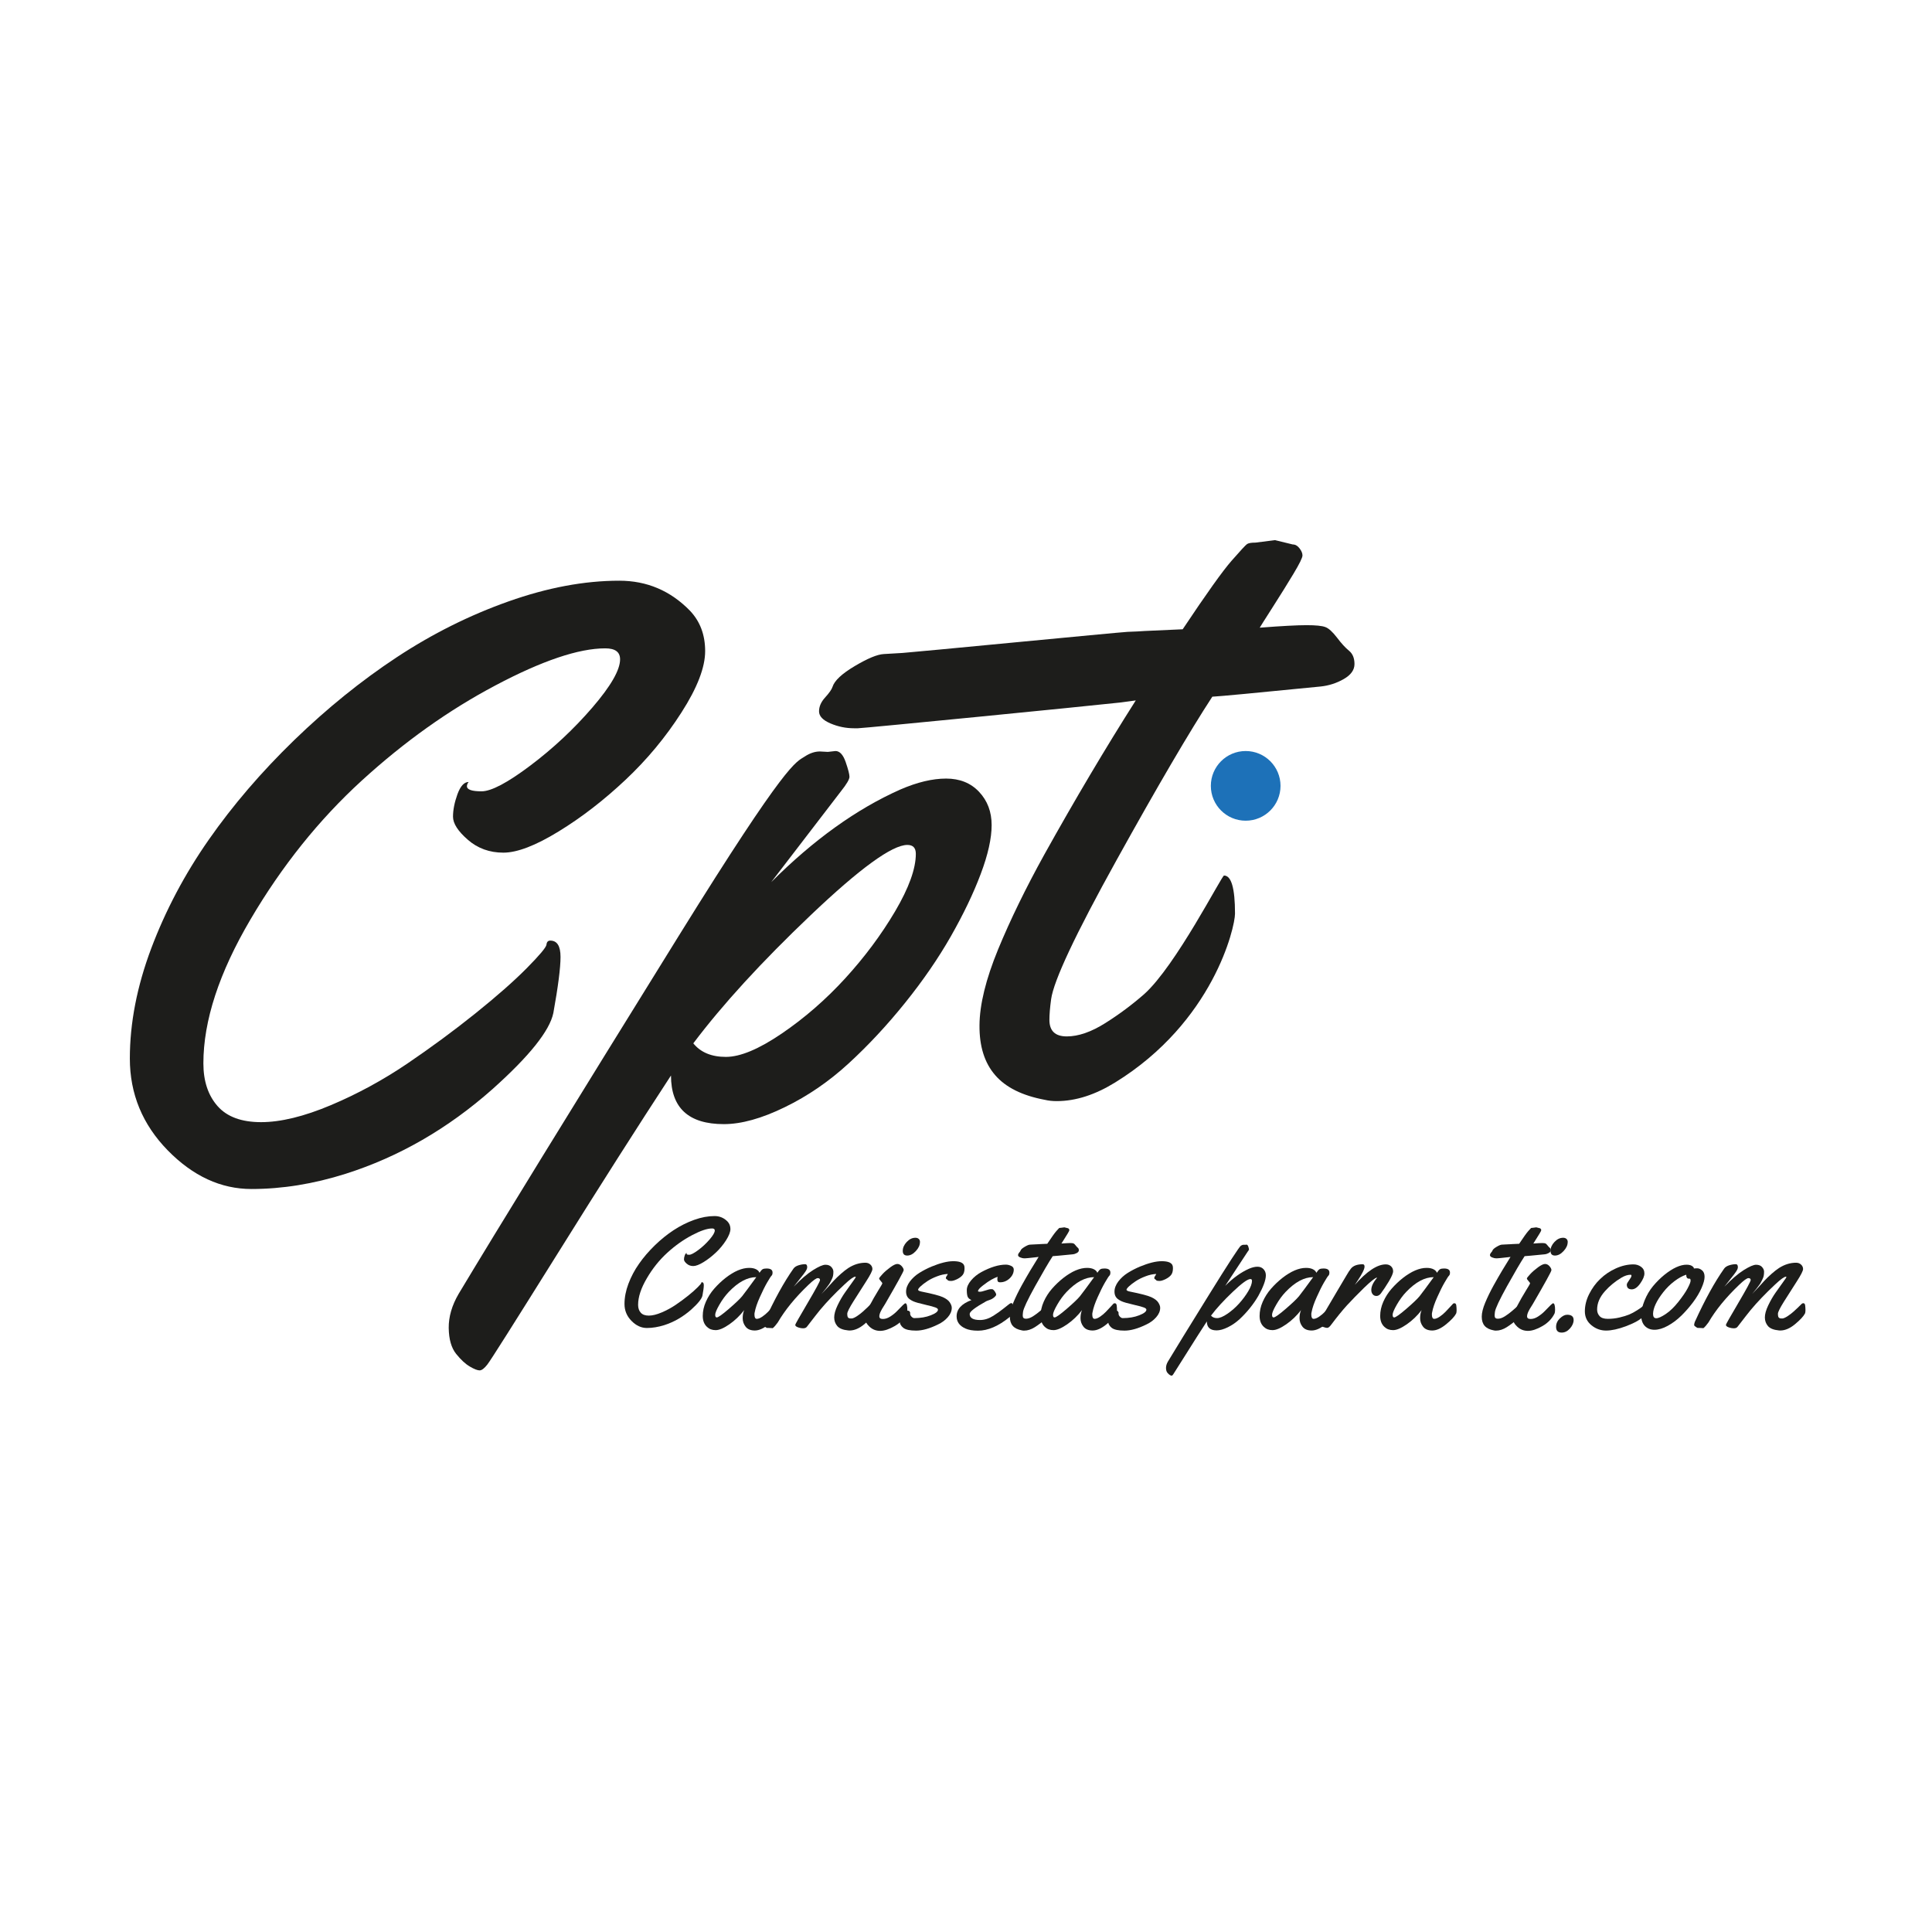 <svg id="Capa_1" data-name="Capa 1" xmlns="http://www.w3.org/2000/svg" viewBox="0 0 315 315">
  <defs>
    <style>
      .cls-1 {
        fill: #1d71b8;
      }

      .cls-2 {
        fill: #1d1d1b;
      }
    </style>
  </defs>
  <g>
    <path class="cls-2" d="M114.45,209.06c.2,0,.3,.16,.3,.49s-.07,.89-.22,1.68c-.11,.53-.72,1.29-1.83,2.29-1.34,1.18-2.81,2.03-4.41,2.54-.96,.3-1.91,.46-2.82,.46s-1.76-.39-2.51-1.16c-.76-.77-1.14-1.69-1.14-2.75s.21-2.16,.64-3.3c.43-1.14,1-2.23,1.73-3.26,.72-1.04,1.58-2.03,2.56-2.99,.99-.96,2.01-1.79,3.08-2.49s2.18-1.26,3.35-1.68,2.28-.62,3.33-.62c.83,0,1.54,.3,2.12,.9,.3,.32,.46,.73,.46,1.21s-.24,1.1-.71,1.84c-.47,.74-1.04,1.42-1.68,2.02-.65,.61-1.32,1.13-2.01,1.55-.69,.42-1.24,.63-1.66,.63s-.77-.13-1.07-.39c-.3-.26-.44-.49-.44-.69s.04-.43,.13-.67c.09-.25,.2-.37,.34-.37-.03,.04-.05,.08-.05,.13,0,.1,.15,.15,.44,.15s.78-.26,1.47-.77,1.31-1.1,1.86-1.74c.55-.64,.83-1.13,.83-1.45,0-.22-.15-.33-.44-.33-.8,0-1.89,.37-3.29,1.11-1.4,.74-2.74,1.69-4.02,2.86s-2.39,2.55-3.33,4.16c-.94,1.6-1.42,3.04-1.42,4.32,0,.53,.14,.96,.43,1.28,.28,.32,.72,.48,1.31,.48s1.29-.17,2.09-.51,1.57-.75,2.29-1.24c.72-.49,1.41-.99,2.05-1.51s1.16-.97,1.54-1.36c.39-.39,.58-.62,.59-.71,0-.08,.05-.12,.11-.12Z"></path>
    <path class="cls-2" d="M125,206.82c.64,0,.96,.22,.96,.66,0,.24-.05,.41-.17,.52s-.34,.48-.71,1.1c-.36,.62-.76,1.42-1.19,2.39-.44,.97-.72,1.8-.84,2.48-.03,.08-.04,.2-.04,.36,0,.47,.13,.7,.38,.7s.55-.12,.9-.36c.35-.24,.66-.5,.93-.78,.27-.27,.54-.56,.79-.84,.26-.29,.41-.45,.46-.5s.13-.06,.23-.06c.16,0,.26,.12,.29,.37s.05,.5,.05,.76-.03,.44-.08,.55c-.25,.48-.79,1.06-1.62,1.74-.83,.68-1.59,1.02-2.27,1.02s-1.18-.21-1.5-.62-.48-.87-.48-1.38,.08-.95,.25-1.33c-.7,.91-1.51,1.69-2.42,2.32-.91,.63-1.65,.95-2.23,.95s-1.04-.17-1.41-.52c-.47-.43-.7-1.03-.7-1.8s.17-1.54,.51-2.31c.34-.77,.79-1.48,1.35-2.12,.56-.64,1.17-1.22,1.84-1.75,1.41-1.1,2.7-1.65,3.88-1.65,.46,0,.83,.08,1.12,.23s.47,.34,.55,.57c.2-.3,.37-.5,.51-.58,.14-.08,.35-.12,.63-.12Zm-1.69,1.41c-1.45,0-2.95,.8-4.49,2.41-.55,.58-1.06,1.27-1.52,2.07-.46,.8-.69,1.35-.69,1.65s.08,.44,.25,.44c.24,0,.9-.47,1.98-1.4,1.08-.93,1.8-1.62,2.16-2.06,.39-.49,1.16-1.53,2.31-3.11Z"></path>
    <path class="cls-2" d="M125.9,216.54l-.62-.03h-.23c-.08-.03-.18-.08-.27-.15-.1-.08-.17-.13-.22-.17s-.08-.09-.08-.18,.03-.24,.1-.46c1.65-3.63,3.25-6.53,4.79-8.71,.17-.24,.44-.42,.82-.54,.38-.12,.74-.18,1.1-.18,.21,0,.32,.17,.32,.5,0,.09-.03,.22-.1,.38-.07,.16-.24,.41-.51,.77s-.59,.76-.96,1.22-.58,.72-.63,.79c1.16-1.2,2.21-2.1,3.14-2.69,.94-.59,1.61-.88,2.03-.88s.74,.12,.96,.36c.22,.24,.34,.5,.34,.77s-.02,.5-.06,.69c-.04,.18-.11,.37-.21,.57-.1,.2-.19,.37-.26,.51-.07,.14-.19,.32-.36,.54-.17,.22-.29,.38-.35,.46-.06,.08-.2,.25-.39,.48-.2,.24-.31,.37-.32,.39,.24-.24,.57-.59,.99-1.05s.78-.85,1.07-1.17c.29-.31,.66-.67,1.1-1.06,.44-.39,.85-.71,1.23-.96,.91-.58,1.84-.86,2.78-.86,.32,0,.59,.1,.81,.3s.33,.45,.33,.73-.34,.96-1.03,2.03c-.69,1.07-1.37,2.14-2.05,3.22-.68,1.08-1.02,1.76-1.02,2.04,0,.39,.07,.62,.22,.69,.14,.07,.32,.1,.52,.08s.49-.15,.86-.39c.37-.25,.7-.5,.98-.76,.47-.42,.9-.83,1.29-1.23,.08-.08,.18-.11,.28-.11,.16,0,.26,.12,.29,.37s.05,.5,.05,.76-.03,.44-.08,.55c-.25,.47-.79,1.05-1.62,1.74s-1.64,1.03-2.41,1.03c-.09,0-.16,0-.2-.01-.87-.08-1.47-.32-1.81-.72-.33-.39-.5-.86-.5-1.4s.18-1.2,.55-1.97c.37-.77,.77-1.47,1.21-2.09s.84-1.19,1.21-1.7c.37-.5,.55-.78,.55-.82s-.03-.06-.1-.06c-.26,0-.85,.42-1.75,1.27-1.55,1.45-2.89,2.84-4.01,4.19-.3,.36-1,1.26-2.11,2.7-.13,.17-.33,.25-.6,.25s-.56-.05-.86-.16c-.3-.11-.44-.24-.44-.41,0-.08,.67-1.27,2.02-3.56,1.35-2.29,2.02-3.54,2.02-3.74s-.12-.31-.37-.31-.76,.37-1.54,1.12c-2.14,2.05-3.8,4.08-4.98,6.11-.08,.12-.22,.3-.44,.56s-.37,.38-.44,.38Z"></path>
    <path class="cls-2" d="M147.93,213.61c0,.25-.03,.44-.08,.55-.42,.85-1.08,1.53-1.98,2.05-.91,.52-1.69,.78-2.36,.78s-1.24-.22-1.73-.67-.72-.91-.72-1.37,.23-1.14,.7-2.03,.93-1.71,1.4-2.46,.7-1.16,.7-1.22-.09-.19-.26-.38c-.17-.19-.26-.32-.26-.41s.18-.32,.53-.7c.35-.38,.78-.75,1.28-1.12,.5-.37,.89-.55,1.15-.55s.51,.12,.72,.36,.32,.45,.32,.65-1.01,2.03-3.02,5.5c-.03,.05-.1,.16-.21,.34-.12,.17-.2,.32-.27,.43-.06,.11-.14,.25-.22,.41-.17,.34-.25,.62-.25,.85,0,.29,.19,.43,.58,.43s.79-.13,1.21-.4c.42-.27,.78-.56,1.09-.88,.8-.85,1.25-1.28,1.36-1.28,.22,0,.33,.38,.33,1.14Zm2.06-11.08c0,.48-.22,.97-.67,1.45-.45,.49-.92,.73-1.4,.73s-.73-.25-.73-.76,.21-.99,.64-1.45c.43-.46,.9-.69,1.42-.69,.23,0,.41,.06,.55,.19s.2,.3,.2,.53Z"></path>
    <path class="cls-2" d="M148.39,213.93v.2c-.01,.21,.07,.39,.23,.55s.31,.23,.44,.23c1.02,0,1.92-.15,2.7-.46,.78-.3,1.17-.61,1.17-.91,0-.14-.14-.27-.43-.37-.28-.11-.76-.24-1.43-.39-.67-.16-1.16-.28-1.47-.37-.3-.09-.55-.17-.72-.25s-.36-.18-.55-.32c-.4-.28-.6-.7-.6-1.25s.21-1.1,.62-1.65c.41-.54,.92-1.01,1.54-1.4s1.28-.73,1.99-1.03c1.41-.58,2.59-.88,3.54-.88s1.52,.2,1.74,.61c.07,.14,.1,.3,.1,.48v.09c0,.45-.1,.8-.29,1.05-.19,.25-.49,.48-.9,.69-.41,.2-.74,.3-.98,.3s-.39-.02-.46-.05c-.06-.03-.12-.08-.16-.13-.04-.06-.09-.1-.16-.12-.06-.03-.09-.09-.09-.19s.04-.21,.13-.31c.08-.11,.14-.22,.18-.34-.56,.03-1.14,.15-1.75,.39-.61,.23-1.13,.49-1.57,.78-.44,.29-.8,.56-1.09,.83s-.43,.46-.43,.58,.19,.22,.58,.3c1.75,.35,2.9,.65,3.45,.9s.93,.54,1.14,.86,.32,.61,.32,.88c0,.54-.22,1.05-.65,1.54s-.96,.88-1.6,1.18c-1.36,.67-2.55,1-3.56,1s-1.71-.15-2.1-.46c-.38-.31-.58-.67-.58-1.1s.11-.81,.32-1.17c.22-.36,.49-.54,.83-.54s.51,.09,.51,.27Z"></path>
    <path class="cls-2" d="M165.29,206.97c0,.56-.23,1.05-.68,1.47-.45,.42-.97,.63-1.54,.63-.19,0-.31-.04-.37-.13-.06-.09-.09-.21-.09-.35s.02-.28,.05-.42c-.3,.1-.64,.26-1.02,.47s-.83,.52-1.37,.94-.81,.72-.81,.93c0,.07,.1,.1,.3,.1s.51-.07,.92-.21c.42-.14,.7-.21,.87-.21s.27,0,.32,.03c.11,.06,.23,.19,.36,.39,.13,.2,.19,.36,.19,.47s-.11,.26-.33,.45-.47,.33-.75,.42c-.28,.1-.47,.17-.56,.22-1.79,1-2.68,1.68-2.68,2.06,0,.66,.56,.99,1.69,.99,.72,0,1.44-.23,2.17-.69,.62-.39,1.17-.79,1.67-1.19,.49-.4,.81-.65,.94-.74,.13-.09,.23-.14,.3-.14,.22,0,.33,.25,.33,.74s-.03,.81-.09,.97c-.06,.16-.23,.35-.51,.58-1.81,1.47-3.53,2.21-5.14,2.21-.86,0-1.55-.12-2.07-.36-.95-.43-1.42-1.09-1.42-1.98,0-1.17,.81-2.05,2.42-2.65-.32-.14-.53-.33-.62-.55-.09-.22-.14-.58-.14-1.08s.23-1.02,.69-1.57c.46-.55,1.03-1.01,1.69-1.37,1.49-.8,2.82-1.21,3.99-1.21,.28,0,.56,.07,.85,.2s.43,.33,.43,.57Z"></path>
    <path class="cls-2" d="M173.54,200.11l.52,.13c.08,0,.14,.04,.2,.11s.09,.15,.09,.22-.09,.25-.27,.55-.39,.63-.63,1.01c-.24,.38-.37,.58-.39,.62,.66-.05,1.13-.08,1.4-.08s.46,.02,.56,.06c.1,.04,.22,.14,.35,.32,.13,.17,.25,.3,.36,.39,.11,.09,.17,.22,.17,.4s-.11,.33-.32,.45c-.22,.12-.45,.2-.69,.22-1.96,.19-3.05,.3-3.25,.3-.69,1.05-1.64,2.69-2.88,4.91-1.23,2.22-1.88,3.61-1.96,4.17-.03,.25-.05,.46-.05,.62,0,.33,.17,.5,.52,.5s.73-.13,1.16-.4c.42-.27,.81-.56,1.17-.87,.95-.85,1.46-1.27,1.52-1.27,.22,0,.33,.38,.33,1.14,0,.42-.19,.79-.57,1.12-.85,.74-1.57,1.29-2.16,1.66s-1.17,.56-1.75,.56c-.13,0-.25-.01-.36-.04-.68-.13-1.17-.37-1.49-.74-.32-.37-.47-.87-.47-1.49,0-.63,.19-1.39,.56-2.28,.37-.89,.83-1.84,1.39-2.85,.91-1.64,1.83-3.18,2.74-4.62l-.48,.06c-.98,.11-1.55,.17-1.71,.17h-.11c-.25,0-.48-.05-.71-.15-.23-.1-.34-.22-.34-.36s.06-.28,.18-.42c.12-.14,.2-.24,.22-.32,.06-.19,.28-.39,.67-.62,.38-.23,.67-.35,.87-.36,.19-.01,.38-.02,.56-.03,.18,0,.39-.02,.61-.03,.22,0,.4-.02,.51-.03l1.14-.05c.71-1.07,1.2-1.75,1.47-2.06,.27-.3,.42-.47,.46-.5,.04-.03,.13-.04,.25-.04l.6-.08Z"></path>
    <path class="cls-2" d="M180.08,206.82c.64,0,.96,.22,.96,.66,0,.24-.05,.41-.17,.52s-.34,.48-.71,1.1c-.36,.62-.76,1.42-1.19,2.39-.44,.97-.72,1.8-.84,2.48-.03,.08-.04,.2-.04,.36,0,.47,.13,.7,.38,.7s.55-.12,.9-.36c.35-.24,.66-.5,.93-.78,.27-.27,.54-.56,.79-.84,.26-.29,.41-.45,.46-.5s.13-.06,.23-.06c.16,0,.26,.12,.29,.37s.05,.5,.05,.76-.03,.44-.08,.55c-.25,.48-.79,1.06-1.62,1.74-.83,.68-1.59,1.02-2.27,1.02s-1.18-.21-1.5-.62-.48-.87-.48-1.38,.08-.95,.25-1.33c-.7,.91-1.51,1.69-2.42,2.32-.91,.63-1.65,.95-2.23,.95s-1.04-.17-1.41-.52c-.47-.43-.7-1.03-.7-1.8s.17-1.54,.51-2.31c.34-.77,.79-1.48,1.35-2.12,.56-.64,1.17-1.22,1.84-1.75,1.41-1.1,2.7-1.65,3.88-1.65,.46,0,.83,.08,1.12,.23s.47,.34,.55,.57c.2-.3,.37-.5,.51-.58,.14-.08,.35-.12,.63-.12Zm-1.69,1.41c-1.45,0-2.95,.8-4.49,2.41-.55,.58-1.06,1.27-1.52,2.07-.46,.8-.69,1.35-.69,1.65s.08,.44,.25,.44c.24,0,.9-.47,1.98-1.4,1.08-.93,1.8-1.62,2.16-2.06,.39-.49,1.16-1.53,2.31-3.11Z"></path>
    <path class="cls-2" d="M182.37,213.93v.2c-.01,.21,.07,.39,.23,.55s.31,.23,.44,.23c1.02,0,1.92-.15,2.7-.46,.78-.3,1.17-.61,1.17-.91,0-.14-.14-.27-.43-.37-.28-.11-.76-.24-1.43-.39-.67-.16-1.16-.28-1.47-.37-.3-.09-.55-.17-.72-.25s-.36-.18-.55-.32c-.4-.28-.6-.7-.6-1.25s.21-1.1,.62-1.65c.41-.54,.92-1.01,1.54-1.4s1.28-.73,1.99-1.03c1.41-.58,2.59-.88,3.54-.88s1.52,.2,1.74,.61c.07,.14,.1,.3,.1,.48v.09c0,.45-.1,.8-.29,1.05-.19,.25-.49,.48-.9,.69-.41,.2-.74,.3-.98,.3s-.39-.02-.46-.05c-.06-.03-.12-.08-.16-.13-.04-.06-.09-.1-.16-.12-.06-.03-.09-.09-.09-.19s.04-.21,.13-.31c.08-.11,.14-.22,.18-.34-.56,.03-1.14,.15-1.75,.39-.61,.23-1.13,.49-1.57,.78-.44,.29-.8,.56-1.09,.83s-.43,.46-.43,.58,.19,.22,.58,.3c1.75,.35,2.9,.65,3.45,.9s.93,.54,1.14,.86,.32,.61,.32,.88c0,.54-.22,1.05-.65,1.54s-.96,.88-1.6,1.18c-1.36,.67-2.55,1-3.56,1s-1.71-.15-2.1-.46c-.38-.31-.58-.67-.58-1.1s.11-.81,.32-1.17c.22-.36,.49-.54,.83-.54s.51,.09,.51,.27Z"></path>
    <path class="cls-2" d="M203,202.96l.23-.03c.13,0,.23,.11,.3,.33s.11,.37,.11,.44-.08,.22-.25,.43l-3.62,5.51c1.27-1.27,2.56-2.2,3.87-2.78,.51-.22,.97-.33,1.38-.33s.74,.13,.99,.4c.25,.27,.38,.6,.38,1s-.11,.89-.33,1.47-.52,1.21-.89,1.87c-.38,.66-.83,1.32-1.37,1.99-.54,.67-1.1,1.27-1.69,1.82-.59,.54-1.23,.98-1.92,1.32s-1.3,.51-1.83,.51c-1.06,0-1.59-.49-1.59-1.46-.99,1.51-2.13,3.31-3.43,5.38s-1.99,3.17-2.08,3.29-.17,.18-.23,.18-.16-.04-.29-.11c-.13-.08-.27-.2-.41-.38s-.22-.44-.22-.77c0-.34,.1-.68,.3-1.03,1.14-1.9,3.35-5.49,6.61-10.75,3.26-5.26,5.03-7.98,5.3-8.16,.15-.1,.3-.15,.46-.15h.24Zm1.12,5.85c0-.18-.08-.27-.25-.27-.46,0-1.42,.7-2.9,2.11-1.48,1.41-2.65,2.69-3.52,3.85,.22,.27,.55,.41,.98,.41s.99-.23,1.68-.7,1.32-1.02,1.9-1.66c.58-.64,1.08-1.31,1.5-2.01s.62-1.28,.62-1.73Z"></path>
    <path class="cls-2" d="M215.79,206.82c.64,0,.96,.22,.96,.66,0,.24-.05,.41-.17,.52s-.34,.48-.71,1.1c-.36,.62-.76,1.42-1.19,2.39-.44,.97-.72,1.8-.84,2.48-.03,.08-.04,.2-.04,.36,0,.47,.13,.7,.38,.7s.55-.12,.9-.36c.35-.24,.66-.5,.93-.78,.27-.27,.54-.56,.79-.84,.26-.29,.41-.45,.46-.5s.13-.06,.23-.06c.16,0,.26,.12,.29,.37s.05,.5,.05,.76-.03,.44-.08,.55c-.25,.48-.79,1.06-1.62,1.74-.83,.68-1.59,1.02-2.27,1.02s-1.18-.21-1.5-.62-.48-.87-.48-1.38,.08-.95,.25-1.33c-.7,.91-1.51,1.69-2.42,2.32-.91,.63-1.65,.95-2.23,.95s-1.04-.17-1.41-.52c-.47-.43-.7-1.03-.7-1.8s.17-1.54,.51-2.31c.34-.77,.79-1.48,1.35-2.12,.56-.64,1.17-1.22,1.84-1.75,1.41-1.1,2.7-1.65,3.88-1.65,.46,0,.83,.08,1.12,.23s.47,.34,.55,.57c.2-.3,.37-.5,.51-.58,.14-.08,.35-.12,.63-.12Zm-1.69,1.41c-1.45,0-2.95,.8-4.49,2.41-.55,.58-1.06,1.27-1.52,2.07-.46,.8-.69,1.35-.69,1.65s.08,.44,.25,.44c.24,0,.9-.47,1.98-1.4,1.08-.93,1.8-1.62,2.16-2.06,.39-.49,1.16-1.53,2.31-3.11Z"></path>
    <path class="cls-2" d="M220.84,209.55c2-2.27,3.7-3.4,5.1-3.4,.35,0,.63,.1,.86,.31,.22,.21,.34,.48,.34,.81s-.24,.88-.7,1.66c-.47,.77-.9,1.43-1.3,1.96-.21,.27-.45,.41-.72,.41s-.47-.1-.62-.29c-.15-.19-.22-.42-.22-.69,0-.58,.31-1.24,.94-1.98l-.03-.03c-.28,.03-.97,.58-2.08,1.65-1.1,1.08-2.04,2.04-2.82,2.89-.77,.85-1.61,1.89-2.52,3.1-.26,.36-.48,.55-.67,.55s-.42-.06-.72-.17c-.3-.11-.48-.2-.54-.25-.06-.05-.1-.14-.1-.25s.03-.26,.1-.41c.07-.16,.19-.38,.38-.67,.18-.29,.46-.75,.82-1.4,.37-.64,.94-1.62,1.72-2.92s1.24-2.09,1.4-2.36c.32-.56,.58-.96,.79-1.22,.38-.48,1.02-.72,1.93-.72,.2,0,.3,.13,.3,.38,0,.4-.37,1.15-1.1,2.25l-.53,.8Z"></path>
    <path class="cls-2" d="M235.45,206.82c.64,0,.96,.22,.96,.66,0,.24-.05,.41-.17,.52s-.34,.48-.71,1.1c-.36,.62-.76,1.42-1.19,2.39-.44,.97-.72,1.8-.84,2.48-.03,.08-.04,.2-.04,.36,0,.47,.13,.7,.38,.7s.55-.12,.9-.36c.35-.24,.66-.5,.93-.78,.27-.27,.54-.56,.79-.84,.26-.29,.41-.45,.46-.5s.13-.06,.23-.06c.16,0,.26,.12,.29,.37s.05,.5,.05,.76-.03,.44-.08,.55c-.25,.48-.79,1.06-1.62,1.74-.83,.68-1.59,1.02-2.27,1.02s-1.18-.21-1.5-.62-.48-.87-.48-1.38,.08-.95,.25-1.33c-.7,.91-1.51,1.69-2.42,2.32-.91,.63-1.65,.95-2.23,.95s-1.04-.17-1.41-.52c-.47-.43-.7-1.03-.7-1.8s.17-1.54,.51-2.31c.34-.77,.79-1.48,1.35-2.12,.56-.64,1.17-1.22,1.84-1.75,1.41-1.1,2.7-1.65,3.88-1.65,.46,0,.83,.08,1.12,.23s.47,.34,.55,.57c.2-.3,.37-.5,.51-.58,.14-.08,.35-.12,.63-.12Zm-1.69,1.41c-1.45,0-2.95,.8-4.49,2.41-.55,.58-1.06,1.27-1.52,2.07-.46,.8-.69,1.35-.69,1.65s.08,.44,.25,.44c.24,0,.9-.47,1.98-1.4,1.08-.93,1.8-1.62,2.16-2.06,.39-.49,1.16-1.53,2.31-3.11Z"></path>
    <path class="cls-2" d="M250.48,200.11l.52,.13c.08,0,.14,.04,.2,.11s.09,.15,.09,.22-.09,.25-.27,.55-.39,.63-.63,1.01c-.24,.38-.37,.58-.39,.62,.66-.05,1.13-.08,1.4-.08s.46,.02,.56,.06c.1,.04,.22,.14,.35,.32,.13,.17,.25,.3,.36,.39,.11,.09,.17,.22,.17,.4s-.11,.33-.32,.45c-.22,.12-.45,.2-.69,.22-1.96,.19-3.05,.3-3.25,.3-.69,1.05-1.64,2.69-2.88,4.91-1.23,2.22-1.88,3.61-1.96,4.17-.03,.25-.05,.46-.05,.62,0,.33,.17,.5,.52,.5s.73-.13,1.16-.4c.42-.27,.81-.56,1.17-.87,.95-.85,1.46-1.27,1.52-1.27,.22,0,.33,.38,.33,1.14,0,.42-.19,.79-.57,1.12-.85,.74-1.57,1.29-2.16,1.66s-1.17,.56-1.75,.56c-.13,0-.25-.01-.36-.04-.68-.13-1.17-.37-1.49-.74-.32-.37-.47-.87-.47-1.49,0-.63,.19-1.39,.56-2.28,.37-.89,.83-1.84,1.39-2.85,.91-1.64,1.83-3.18,2.74-4.62l-.48,.06c-.98,.11-1.55,.17-1.71,.17h-.11c-.25,0-.48-.05-.71-.15-.23-.1-.34-.22-.34-.36s.06-.28,.18-.42c.12-.14,.2-.24,.22-.32,.06-.19,.28-.39,.67-.62,.38-.23,.67-.35,.87-.36,.19-.01,.38-.02,.56-.03,.18,0,.39-.02,.61-.03,.22,0,.4-.02,.51-.03l1.14-.05c.71-1.07,1.2-1.75,1.47-2.06,.27-.3,.42-.47,.46-.5,.04-.03,.13-.04,.25-.04l.6-.08Z"></path>
    <path class="cls-2" d="M253.54,213.61c0,.25-.03,.44-.08,.55-.42,.85-1.08,1.53-1.98,2.05-.91,.52-1.69,.78-2.36,.78s-1.24-.22-1.73-.67-.72-.91-.72-1.37,.23-1.14,.7-2.03,.93-1.71,1.4-2.46,.7-1.16,.7-1.22-.09-.19-.26-.38c-.17-.19-.26-.32-.26-.41s.18-.32,.53-.7c.35-.38,.78-.75,1.28-1.12,.5-.37,.89-.55,1.15-.55s.51,.12,.72,.36,.32,.45,.32,.65-1.01,2.03-3.02,5.5c-.03,.05-.1,.16-.21,.34-.12,.17-.2,.32-.27,.43-.06,.11-.14,.25-.22,.41-.17,.34-.25,.62-.25,.85,0,.29,.19,.43,.58,.43s.79-.13,1.21-.4c.42-.27,.78-.56,1.09-.88,.8-.85,1.25-1.28,1.36-1.28,.22,0,.33,.38,.33,1.14Zm2.06-11.08c0,.48-.22,.97-.67,1.45-.45,.49-.92,.73-1.4,.73s-.73-.25-.73-.76,.21-.99,.64-1.45c.43-.46,.9-.69,1.42-.69,.23,0,.41,.06,.55,.19s.2,.3,.2,.53Z"></path>
    <path class="cls-2" d="M254.33,214.96c.41-.4,.8-.6,1.19-.6,.7,0,1.05,.29,1.05,.86,0,.47-.2,.93-.6,1.38-.4,.45-.85,.67-1.35,.67-.61,0-.91-.31-.91-.93,0-.52,.2-.98,.61-1.38Z"></path>
    <path class="cls-2" d="M266.89,213.65c.44-.28,.72-.47,.84-.58,.13-.11,.28-.23,.44-.37s.31-.22,.42-.22c.17,0,.25,.19,.25,.58s-.19,.8-.57,1.24c-.38,.44-.84,.82-1.4,1.13-.56,.31-1.16,.58-1.79,.81-1.26,.47-2.33,.7-3.22,.7s-1.68-.29-2.39-.87c-.71-.58-1.07-1.34-1.07-2.27s.23-1.87,.7-2.81c.47-.93,1.06-1.76,1.8-2.46,.73-.71,1.58-1.28,2.55-1.72,.97-.44,1.93-.66,2.88-.66,.46,0,.87,.13,1.23,.39s.55,.62,.55,1.08-.23,1-.68,1.64c-.45,.64-.91,.96-1.38,.96-.54,0-.81-.26-.81-.77,0-.14,.13-.38,.38-.72s.38-.58,.38-.71-.05-.18-.14-.18c-.47,0-.96,.16-1.5,.48s-1.02,.66-1.45,1.02c-.44,.36-.85,.75-1.24,1.19-.85,.96-1.27,1.95-1.27,2.98,0,.42,.13,.77,.4,1.07,.27,.3,.71,.45,1.35,.45s1.26-.07,1.9-.22c.63-.15,1.16-.31,1.57-.48,.41-.17,.83-.4,1.27-.68Z"></path>
    <path class="cls-2" d="M276.74,206.79c.25,0,.51,.11,.78,.34,.27,.23,.4,.58,.4,1.05s-.17,1.08-.5,1.83c-.33,.75-.78,1.51-1.36,2.29-.58,.77-1.21,1.5-1.9,2.18-.69,.68-1.43,1.24-2.23,1.68-.8,.44-1.53,.65-2.18,.65s-1.17-.21-1.57-.62c-.39-.41-.59-.98-.59-1.71s.18-1.54,.54-2.43c.36-.89,.82-1.67,1.39-2.36,.57-.68,1.18-1.29,1.84-1.83,1.38-1.11,2.59-1.66,3.63-1.66,.47,0,.82,.11,1.05,.34,.08,.08,.13,.14,.13,.2v.08c.12-.02,.3-.03,.56-.03Zm-1.28,1.69h-.09c-.3,0-.44-.22-.44-.65-.62,.2-1.27,.56-1.94,1.07s-1.28,1.11-1.82,1.8c-1.08,1.39-1.63,2.56-1.65,3.52,0,.47,.17,.71,.52,.71s.86-.23,1.55-.69,1.36-1.11,2.04-1.96c.67-.85,1.18-1.58,1.51-2.2,.33-.62,.5-1.05,.5-1.27s-.06-.34-.18-.34Z"></path>
    <path class="cls-2" d="M277.64,216.54l-.62-.03h-.23c-.08-.03-.18-.08-.27-.15-.1-.08-.17-.13-.22-.17s-.08-.09-.08-.18,.03-.24,.1-.46c1.65-3.63,3.25-6.53,4.79-8.71,.17-.24,.44-.42,.82-.54,.38-.12,.74-.18,1.1-.18,.21,0,.32,.17,.32,.5,0,.09-.03,.22-.1,.38-.07,.16-.24,.41-.51,.77s-.59,.76-.96,1.22-.58,.72-.63,.79c1.16-1.2,2.21-2.1,3.14-2.69,.94-.59,1.61-.88,2.03-.88s.74,.12,.96,.36c.22,.24,.34,.5,.34,.77s-.02,.5-.06,.69c-.04,.18-.11,.37-.21,.57-.1,.2-.19,.37-.26,.51-.07,.14-.19,.32-.36,.54-.17,.22-.29,.38-.35,.46-.06,.08-.2,.25-.39,.48-.2,.24-.31,.37-.32,.39,.24-.24,.57-.59,.99-1.05s.78-.85,1.07-1.17c.29-.31,.66-.67,1.1-1.06,.44-.39,.85-.71,1.23-.96,.91-.58,1.84-.86,2.78-.86,.32,0,.59,.1,.81,.3s.33,.45,.33,.73-.34,.96-1.03,2.03c-.69,1.07-1.37,2.14-2.05,3.22-.68,1.08-1.02,1.76-1.02,2.04,0,.39,.07,.62,.22,.69,.14,.07,.32,.1,.52,.08s.49-.15,.86-.39c.37-.25,.7-.5,.98-.76,.47-.42,.9-.83,1.29-1.23,.08-.08,.18-.11,.28-.11,.16,0,.26,.12,.29,.37s.05,.5,.05,.76-.03,.44-.08,.55c-.25,.47-.79,1.05-1.62,1.74s-1.64,1.03-2.41,1.03c-.09,0-.16,0-.2-.01-.87-.08-1.47-.32-1.81-.72-.33-.39-.5-.86-.5-1.4s.18-1.2,.55-1.97c.37-.77,.77-1.47,1.21-2.09s.84-1.19,1.21-1.7c.37-.5,.55-.78,.55-.82s-.03-.06-.1-.06c-.26,0-.85,.42-1.75,1.27-1.55,1.45-2.89,2.84-4.01,4.19-.3,.36-1,1.26-2.11,2.7-.13,.17-.33,.25-.6,.25s-.56-.05-.86-.16c-.3-.11-.44-.24-.44-.41,0-.08,.67-1.27,2.02-3.56,1.35-2.29,2.02-3.54,2.02-3.74s-.12-.31-.37-.31-.76,.37-1.54,1.12c-2.14,2.05-3.8,4.08-4.98,6.11-.08,.12-.22,.3-.44,.56s-.37,.38-.44,.38Z"></path>
  </g>
  <path class="cls-2" d="M89.73,153.36c1.1,0,1.66,.88,1.66,2.66s-.39,4.81-1.17,9.14c-.6,2.9-3.91,7.04-9.93,12.42-7.27,6.44-15.25,11.04-23.94,13.8-5.24,1.66-10.36,2.48-15.35,2.48s-9.54-2.1-13.66-6.31c-4.11-4.21-6.17-9.2-6.17-14.97s1.16-11.75,3.48-17.93c2.33-6.19,5.45-12.1,9.38-17.73,3.93-5.63,8.58-11.05,13.93-16.24,5.36-5.19,10.94-9.7,16.73-13.52,5.79-3.82,11.86-6.85,18.21-9.1,6.35-2.25,12.37-3.38,18.07-3.38,4.5,0,8.34,1.63,11.52,4.89,1.66,1.75,2.48,3.94,2.48,6.59s-1.28,5.98-3.86,10c-2.57,4.02-5.62,7.69-9.14,11-3.52,3.31-7.15,6.12-10.9,8.41-3.75,2.3-6.75,3.45-9,3.45s-4.19-.7-5.79-2.1c-1.61-1.4-2.42-2.65-2.42-3.76s.24-2.32,.72-3.66c.49-1.33,1.09-2,1.83-2-.19,.23-.28,.46-.28,.69,0,.55,.79,.83,2.38,.83s4.24-1.4,7.97-4.21c3.72-2.8,7.09-5.96,10.1-9.45,3.01-3.5,4.52-6.12,4.52-7.86,0-1.2-.8-1.79-2.42-1.79-4.32,0-10.29,2.01-17.9,6.04-7.61,4.02-14.88,9.2-21.83,15.55-6.94,6.35-12.98,13.88-18.1,22.59-5.13,8.71-7.69,16.54-7.69,23.48,0,2.9,.77,5.22,2.31,6.97,1.54,1.75,3.91,2.62,7.1,2.62s6.98-.92,11.35-2.76c4.37-1.84,8.51-4.1,12.45-6.76,3.93-2.67,7.64-5.4,11.14-8.21,3.49-2.8,6.29-5.27,8.38-7.38,2.09-2.12,3.16-3.39,3.21-3.83,.04-.44,.25-.66,.62-.66Z"></path>
  <path class="cls-2" d="M134.98,122.59l1.24-.14c.69,0,1.24,.59,1.66,1.79,.41,1.19,.62,2,.62,2.41s-.46,1.2-1.38,2.35l-11.38,14.83c6.9-6.9,13.91-11.93,21.04-15.1,2.76-1.2,5.26-1.79,7.48-1.79s4.02,.72,5.38,2.17c1.36,1.45,2.04,3.25,2.04,5.41s-.59,4.83-1.79,8c-1.19,3.17-2.82,6.55-4.86,10.14-2.05,3.59-4.53,7.2-7.45,10.83-2.92,3.63-5.98,6.92-9.18,9.86-3.19,2.94-6.68,5.34-10.45,7.17-3.77,1.84-7.08,2.76-9.93,2.76-5.75,0-8.62-2.64-8.62-7.93-5.38,8.23-11.59,17.98-18.62,29.25-7.04,11.26-10.8,17.22-11.31,17.86-.5,.65-.93,.97-1.27,.97s-.88-.2-1.59-.62c-.71-.41-1.46-1.1-2.24-2.07-.78-.97-1.18-2.37-1.21-4.21-.02-1.84,.52-3.7,1.62-5.58,6.21-10.35,18.18-29.81,35.9-58.39,17.73-28.58,19.05-28.25,20.52-29.21,.83-.55,1.66-.83,2.48-.83l1.31,.07Zm14.34,16.62c0-.97-.46-1.45-1.38-1.45-2.48,0-7.74,3.82-15.76,11.45-8.02,7.63-14.4,14.6-19.14,20.9,1.19,1.47,2.96,2.21,5.31,2.21s5.38-1.27,9.1-3.8c3.72-2.53,7.17-5.53,10.35-9,3.17-3.47,5.89-7.12,8.14-10.93,2.25-3.82,3.38-6.95,3.38-9.38Z"></path>
  <path class="cls-2" d="M207.94,88.08l2.83,.69c.41,0,.78,.2,1.1,.62,.32,.41,.49,.8,.49,1.17s-.49,1.36-1.45,2.96c-.97,1.61-2.1,3.44-3.41,5.48-1.31,2.05-2.01,3.16-2.11,3.34,3.59-.28,6.13-.41,7.63-.41s2.52,.1,3.07,.31c.55,.2,1.18,.78,1.9,1.72,.71,.94,1.37,1.66,1.96,2.14,.59,.48,.89,1.2,.89,2.17s-.59,1.78-1.76,2.45c-1.17,.67-2.43,1.07-3.76,1.21-10.67,1.06-16.55,1.61-17.66,1.66-3.72,5.7-8.93,14.59-15.62,26.66-6.69,12.07-10.24,19.62-10.66,22.66-.19,1.38-.28,2.51-.28,3.38,0,1.79,.94,2.69,2.83,2.69s3.98-.72,6.28-2.17c2.3-1.45,4.41-3.03,6.35-4.73,5.15-4.6,12.64-19.33,13.01-19.33,1.19,0,1.79,2.07,1.79,6.21,0,2.25-3.55,17.67-19.56,27.54-3.2,1.97-6.35,3.03-9.52,3.03-.69,0-1.33-.07-1.93-.21-3.68-.69-6.38-2.03-8.1-4.03-1.73-2-2.58-4.7-2.55-8.11,.02-3.4,1.04-7.53,3.03-12.38,2-4.85,4.52-10.01,7.55-15.49,4.97-8.92,9.93-17.29,14.9-25.11l-2.62,.35c-5.34,.59-41.81,4.19-42.68,4.19h-.62c-1.34,0-2.62-.26-3.86-.79-1.24-.53-1.86-1.18-1.86-1.97s.33-1.54,1-2.27c.67-.74,1.07-1.31,1.2-1.73,.32-1.01,1.53-2.14,3.62-3.38,2.09-1.24,3.66-1.9,4.72-1.96,1.06-.07,2.08-.13,3.07-.18,.99-.04,35.46-3.39,36.68-3.44,1.22-.04,2.15-.09,2.79-.14l6.21-.28c3.86-5.79,6.52-9.52,7.97-11.17,1.45-1.66,2.29-2.56,2.52-2.72,.23-.16,.69-.24,1.38-.24l3.24-.41Z"></path>
  <circle class="cls-1" cx="203.1" cy="128.13" r="5.68"></circle>
</svg>